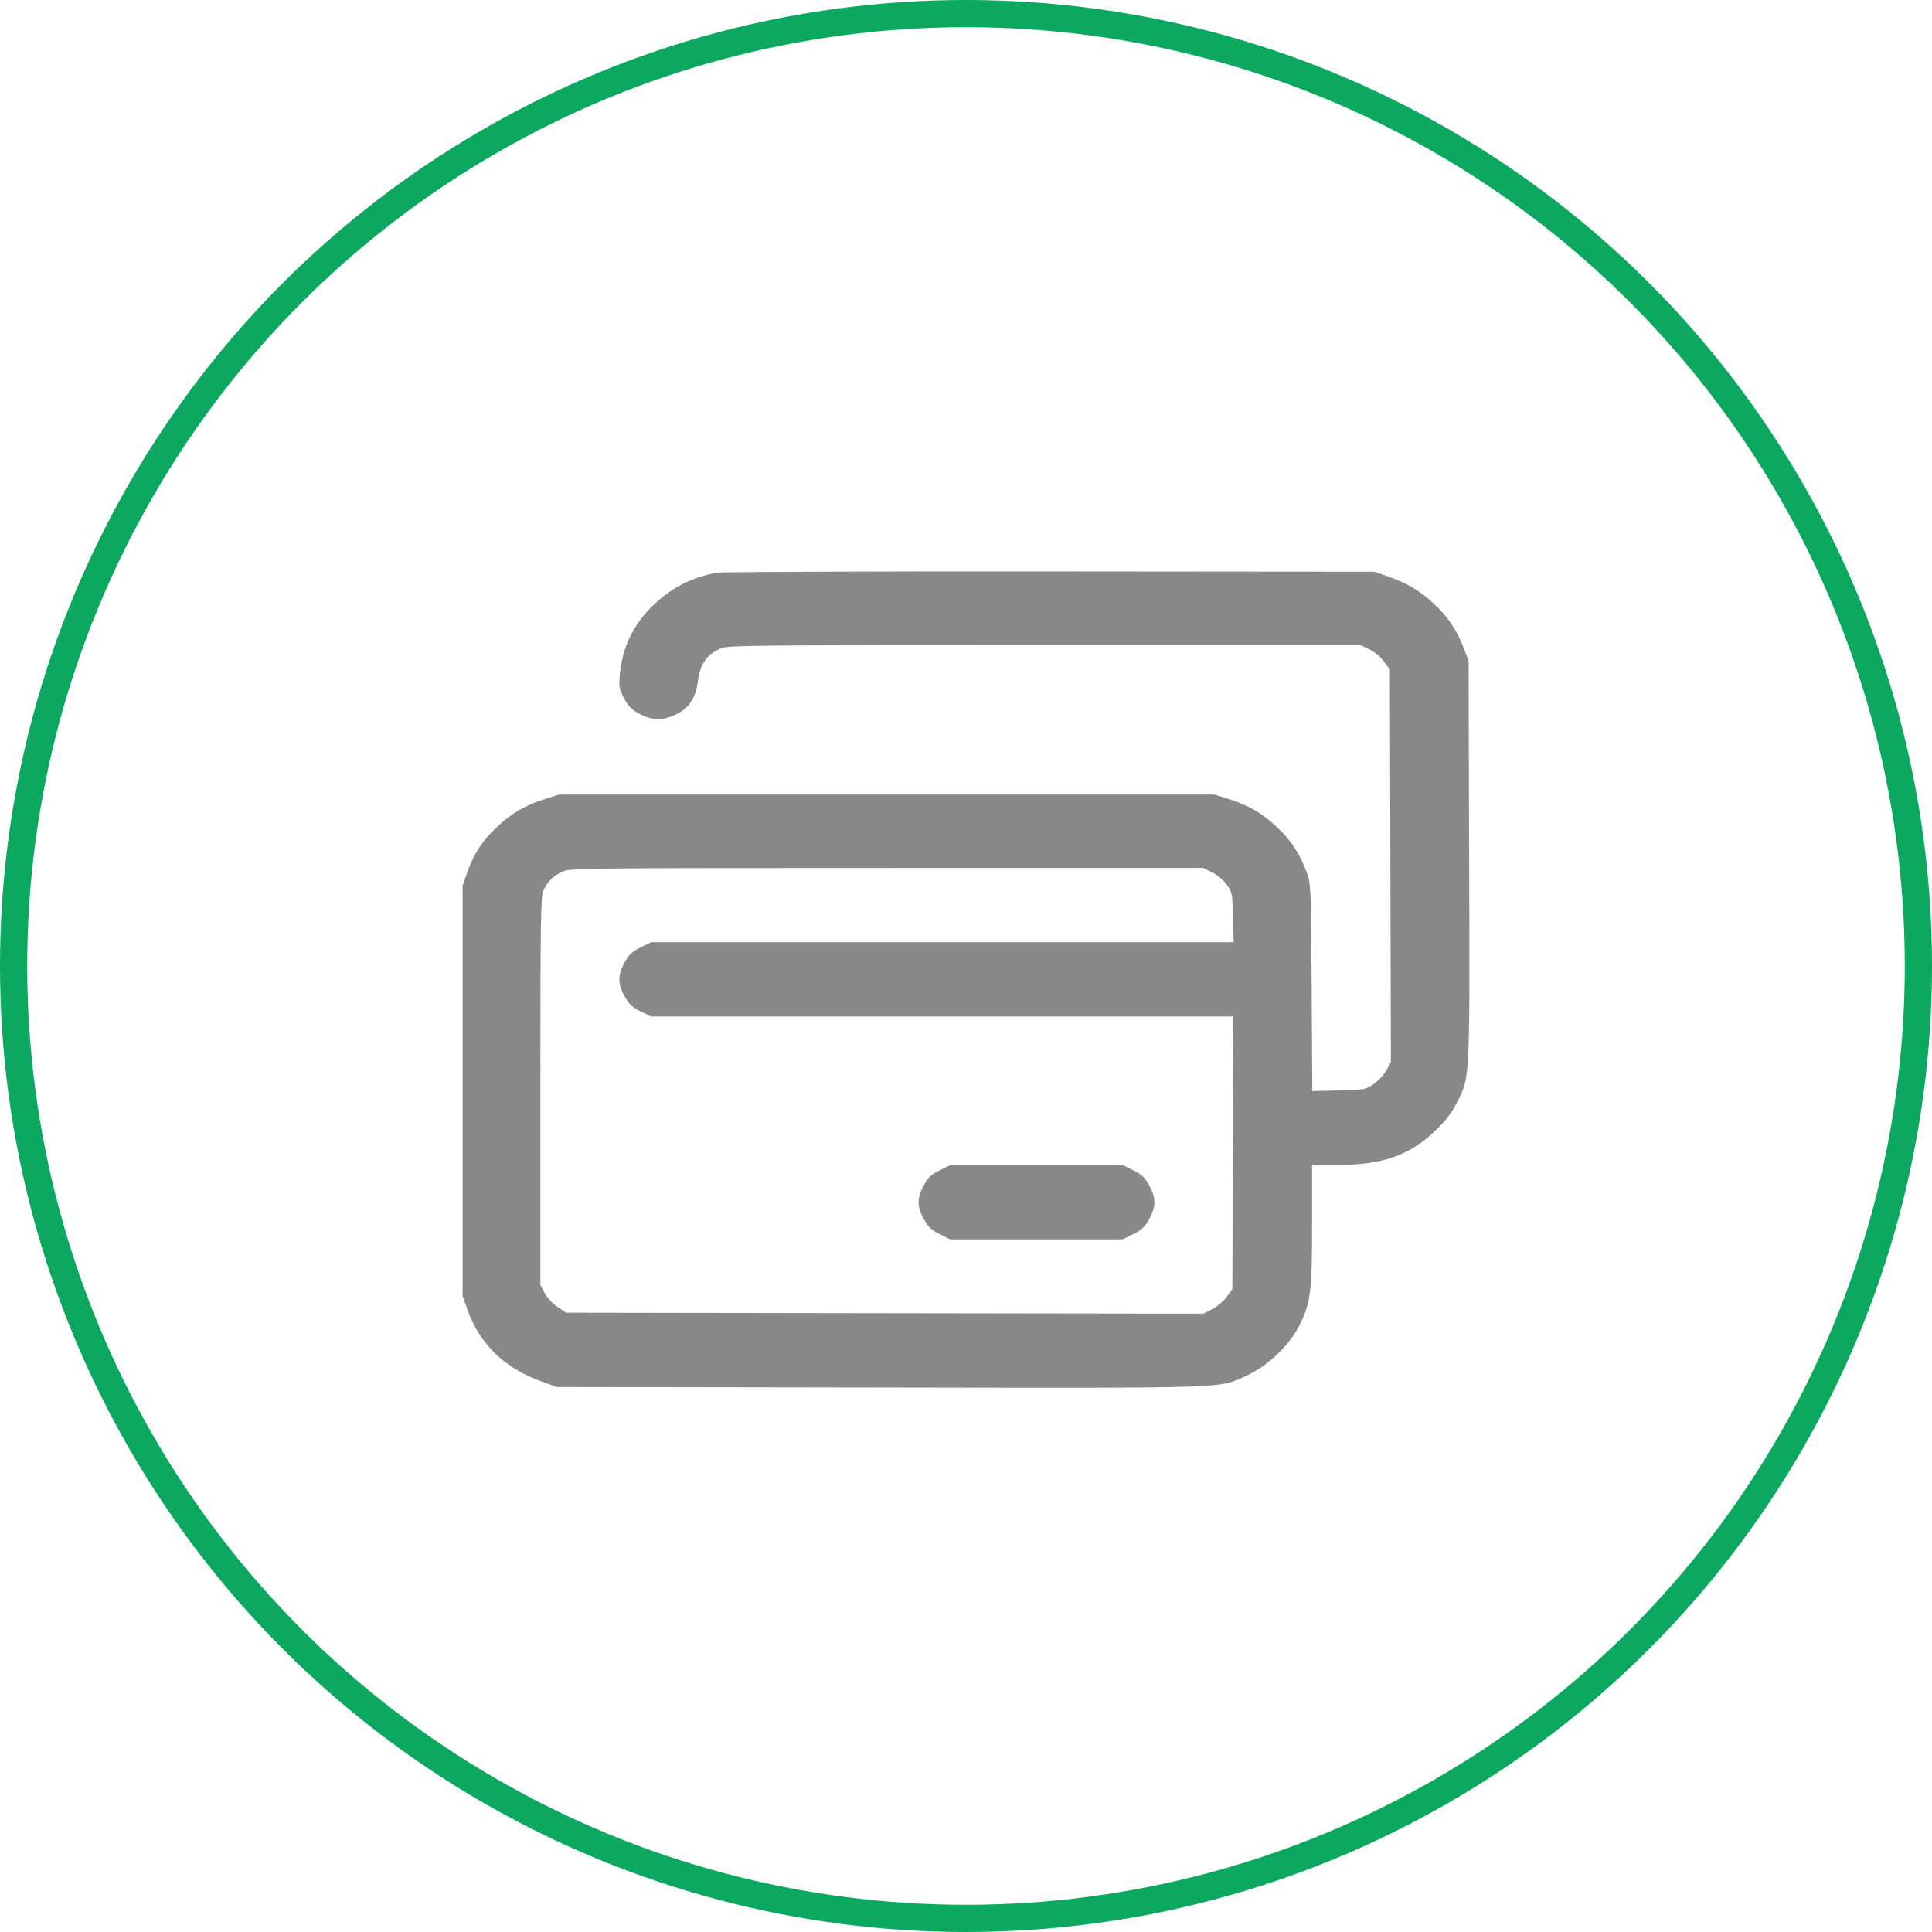 <?xml version="1.0" encoding="UTF-8"?> <svg xmlns="http://www.w3.org/2000/svg" width="71" height="71" viewBox="0 0 71 71" fill="none"><circle cx="35.5" cy="35.5" r="35" stroke="#0CA85F"></circle><path fill-rule="evenodd" clip-rule="evenodd" d="M26.369 21.046C25.474 21.195 24.716 21.572 24.05 22.201C23.29 22.918 22.879 23.749 22.781 24.765C22.737 25.228 22.749 25.304 22.928 25.649C23.076 25.935 23.204 26.071 23.449 26.206C23.936 26.476 24.327 26.494 24.812 26.269C25.313 26.039 25.562 25.672 25.644 25.049C25.732 24.379 25.985 24.027 26.531 23.812C26.769 23.718 28.092 23.706 38.398 23.706H49.997L50.319 23.86C50.507 23.95 50.732 24.137 50.859 24.309L51.077 24.605L51.096 31.822L51.115 39.038L50.946 39.34C50.853 39.506 50.638 39.735 50.469 39.847C50.169 40.047 50.134 40.053 49.194 40.074L48.227 40.097L48.203 36.286C48.178 32.511 48.177 32.472 48.011 32.033C47.757 31.355 47.443 30.883 46.921 30.391C46.383 29.883 45.879 29.591 45.144 29.36L44.638 29.201H32.592H20.545L20.039 29.36C19.304 29.591 18.8 29.883 18.262 30.391C17.724 30.898 17.414 31.373 17.169 32.067L17 32.545V40.086V47.628L17.169 48.105C17.623 49.392 18.533 50.28 19.894 50.766L20.473 50.972L32.302 50.991C45.49 51.012 44.76 51.036 45.832 50.543C46.58 50.199 47.364 49.459 47.728 48.754C48.165 47.909 48.219 47.492 48.219 45.003V42.816H49.09C50.768 42.816 51.765 42.478 52.707 41.59C53.104 41.215 53.324 40.937 53.517 40.564C54.028 39.576 54.015 39.818 53.991 31.623L53.97 24.287L53.801 23.843C53.542 23.162 53.229 22.691 52.709 22.201C52.19 21.711 51.692 21.416 50.968 21.17L50.498 21.011L38.597 21.001C32.051 20.995 26.548 21.016 26.369 21.046ZM44.531 32.05C44.719 32.139 44.944 32.327 45.071 32.499C45.283 32.787 45.29 32.819 45.313 33.711L45.336 34.626H34.631H23.926L23.54 34.816C23.228 34.97 23.116 35.076 22.953 35.37C22.696 35.835 22.696 36.148 22.953 36.612C23.116 36.907 23.228 37.012 23.54 37.166L23.926 37.356H34.627H45.328L45.309 42.367L45.289 47.377L45.072 47.668C44.953 47.828 44.711 48.03 44.535 48.118L44.215 48.277L32.513 48.26L20.811 48.242L20.497 48.036C20.314 47.916 20.116 47.705 20.021 47.527L19.858 47.223V40.104C19.858 33.832 19.871 32.954 19.97 32.731C20.119 32.394 20.34 32.178 20.69 32.025C20.967 31.904 21.457 31.899 32.594 31.898L44.209 31.896L44.531 32.05ZM34.538 43.006C34.225 43.16 34.114 43.266 33.951 43.56C33.693 44.025 33.693 44.338 33.951 44.802C34.114 45.097 34.225 45.202 34.538 45.356L34.923 45.546H38.09H41.257L41.643 45.356C41.955 45.202 42.067 45.097 42.23 44.802C42.487 44.338 42.487 44.025 42.23 43.56C42.067 43.266 41.955 43.16 41.643 43.006L41.257 42.816H38.09H34.923L34.538 43.006Z" fill="#888888"></path></svg> 
